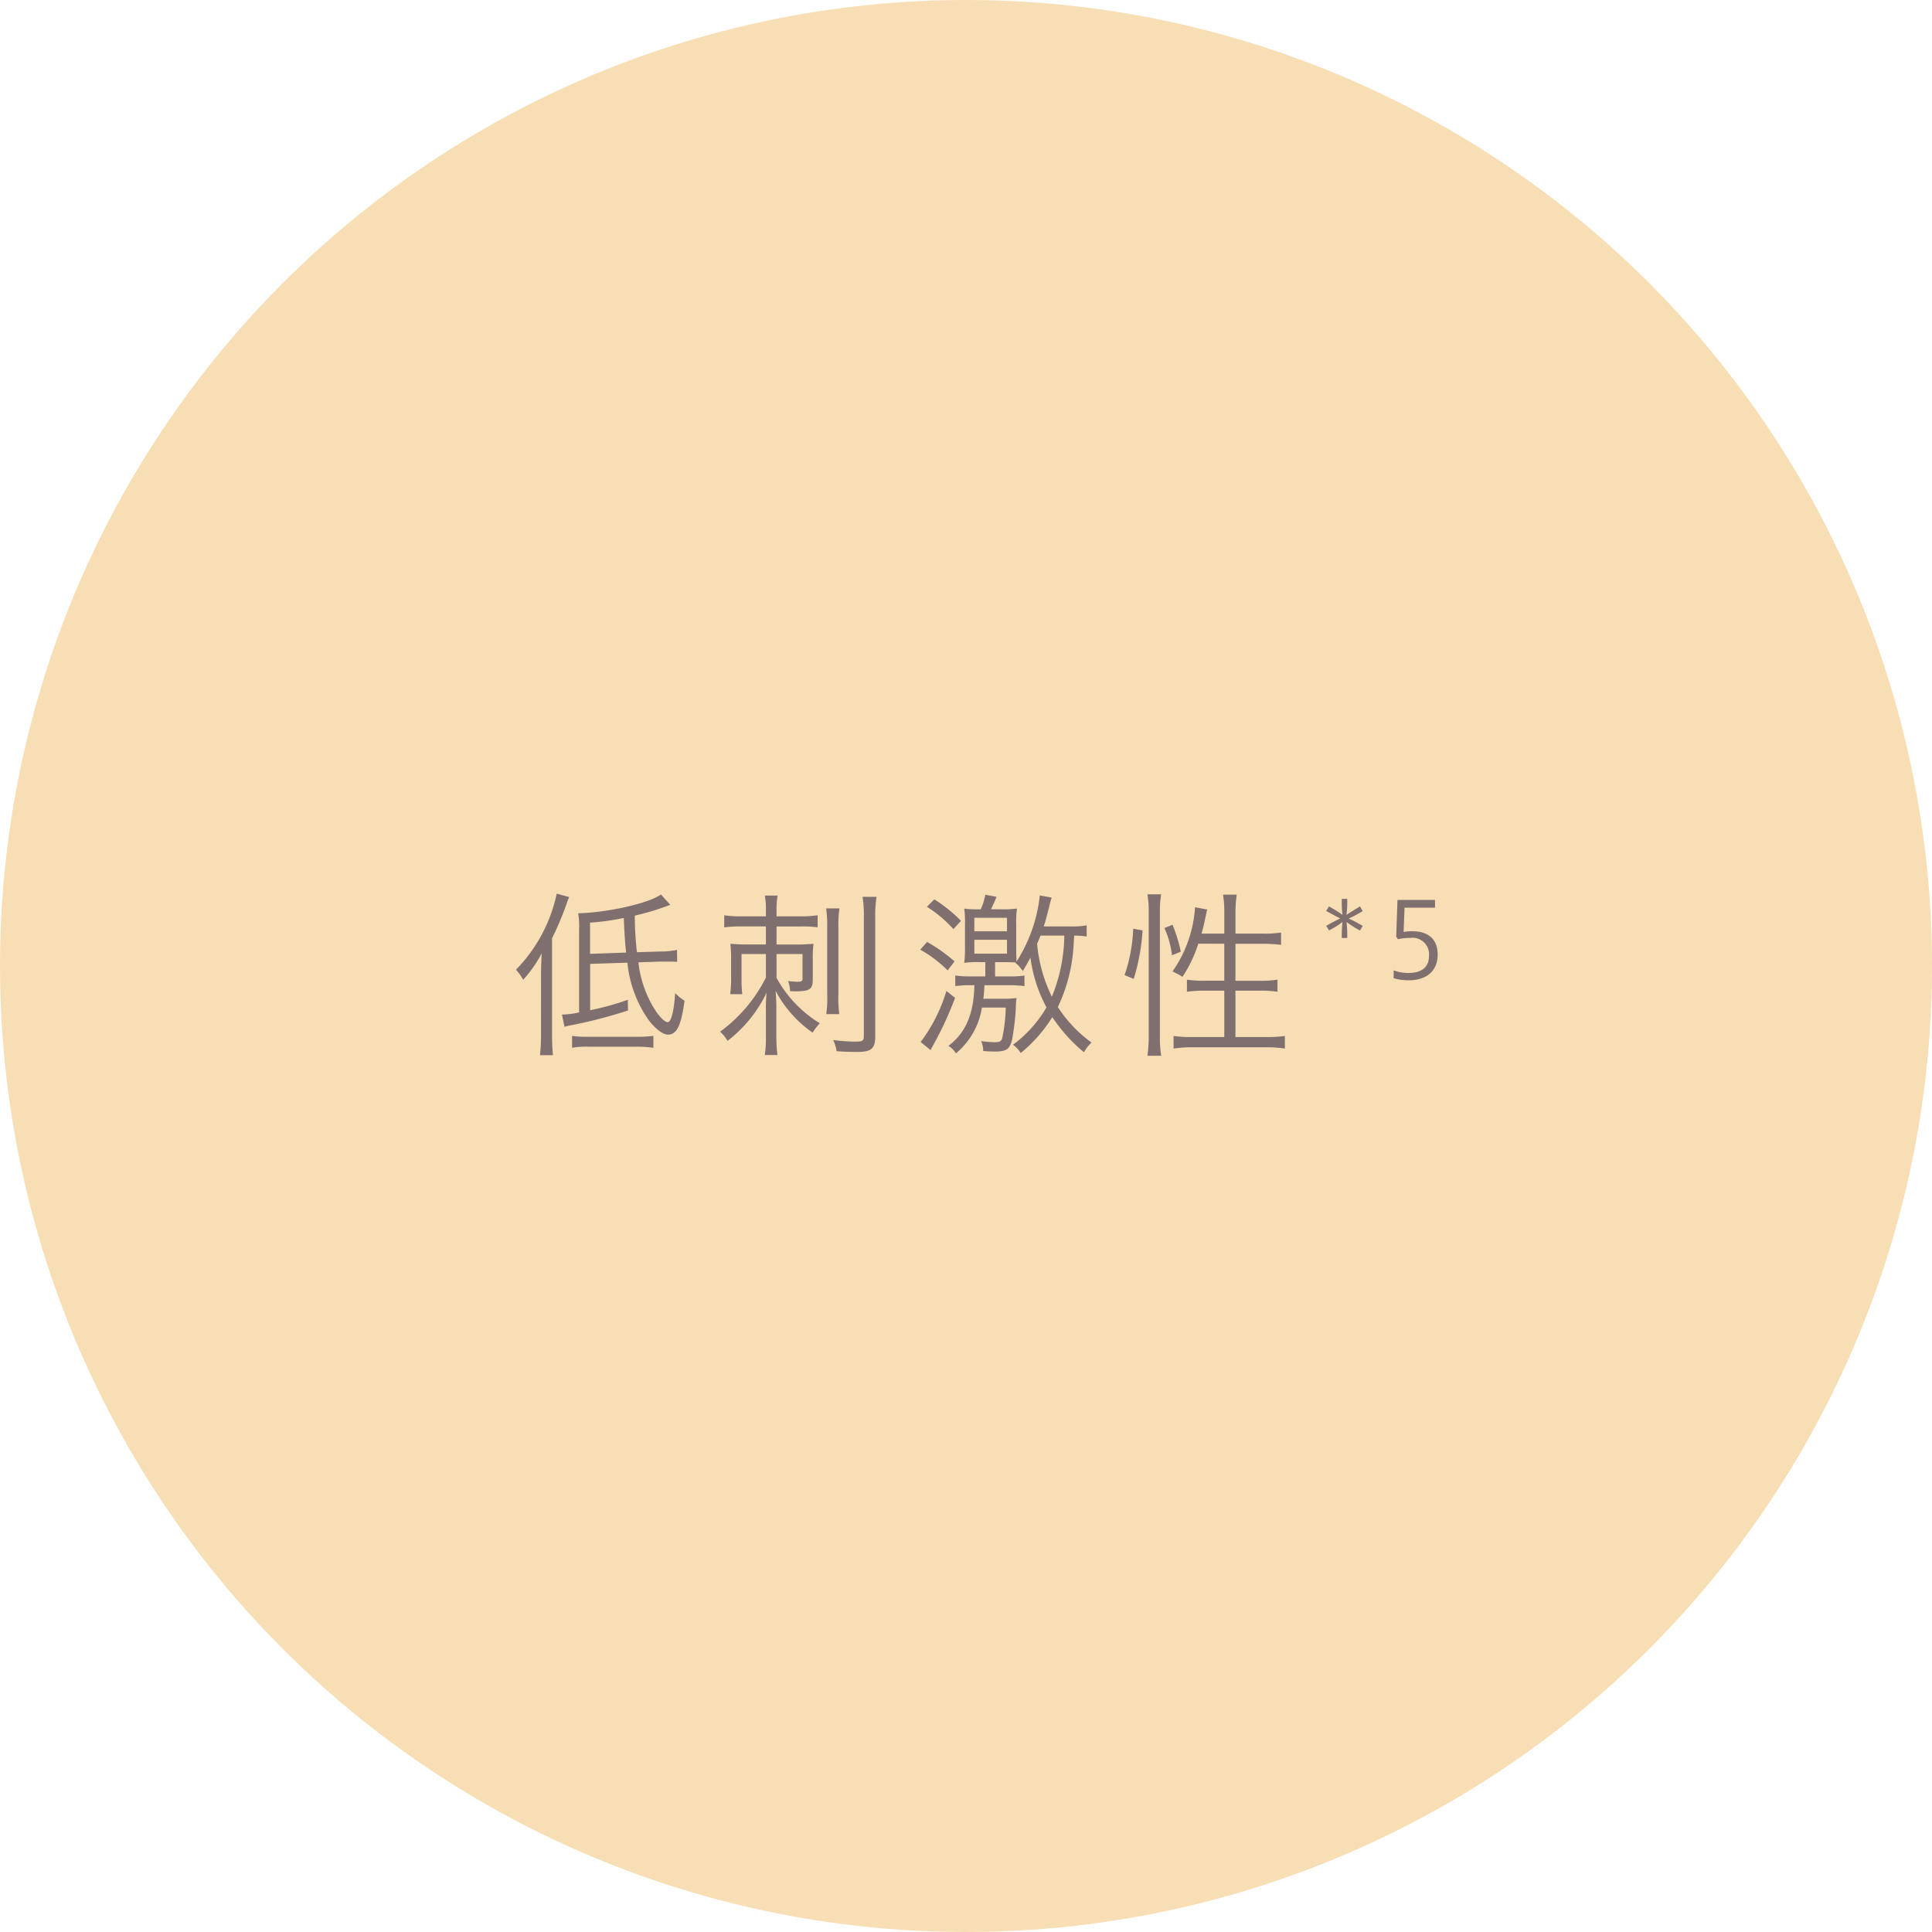 <svg xmlns="http://www.w3.org/2000/svg" width="150" height="150"><circle data-name="楕円形 2" cx="75" cy="75" r="75" fill="#f8deb4"/><path data-name="パス 354" d="M48.712 74.742a9.255 9.255 0 0 0 1.708 4.536c.532.658 1.064 1.05 1.442 1.05.686 0 1.022-.7 1.288-2.632a3.721 3.721 0 0 1-.728-.588c-.1 1.414-.308 2.254-.588 2.254-.238 0-.714-.49-1.106-1.162a8.653 8.653 0 0 1-1.162-3.486l1.708-.056h.378c.406 0 .42 0 .924.014l-.014-.924a5.88 5.88 0 0 1-1.288.126l-1.82.056a23.709 23.709 0 0 1-.168-2.842 19.948 19.948 0 0 0 2.758-.84l-.728-.8c-.938.686-4.186 1.414-6.426 1.456a6.062 6.062 0 0 1 .07 1.232v6.468a6.844 6.844 0 0 1-1.33.168l.2.952a3.516 3.516 0 0 1 .518-.126 35.959 35.959 0 0 0 4.41-1.148l-.014-.826a21.72 21.72 0 0 1-2.926.812v-3.6Zm-2.9-.686v-2.422a18.746 18.746 0 0 0 2.618-.364c.056 1.316.1 1.89.182 2.688Zm-3.808 6.23a13.34 13.34 0 0 1-.082 1.638h1.008c-.042-.434-.07-.924-.07-1.61v-7.462a24.228 24.228 0 0 0 1.092-2.576c.112-.322.14-.406.238-.63l-.966-.266a11.976 11.976 0 0 1-3.164 5.908 4.128 4.128 0 0 1 .56.784 10.122 10.122 0 0 0 1.442-2.058 27.305 27.305 0 0 0-.056 1.652Zm2.41 1.064a6.334 6.334 0 0 1 1.274-.084h3.724a9.038 9.038 0 0 1 1.316.084v-.924a9.947 9.947 0 0 1-1.316.07h-3.836a7.859 7.859 0 0 1-1.162-.07Zm15.05-9.422v1.4h-1.47c-.476 0-.826-.014-1.288-.056a9.629 9.629 0 0 1 .056 1.26v1.2a9.554 9.554 0 0 1-.07 1.456h.938a10.9 10.9 0 0 1-.056-1.386V74.07h1.89v1.83a11.692 11.692 0 0 1-3.556 4.2 2.789 2.789 0 0 1 .574.714 10.3 10.3 0 0 0 3.038-3.748 11.363 11.363 0 0 0-.056 1.372v2.114a8.369 8.369 0 0 1-.084 1.358h.98a10.986 10.986 0 0 1-.084-1.33V78.4c0-.588-.014-.854-.056-1.47a9.151 9.151 0 0 0 2.87 3.244 4.4 4.4 0 0 1 .56-.728 9.451 9.451 0 0 1-3.36-3.528V74.07h2.016V76c0 .182-.084.224-.406.224-.168 0-.434-.028-.714-.056a2.355 2.355 0 0 1 .154.784c.322.014.322.014.378.014 1.162 0 1.386-.154 1.386-.938v-1.552a8.432 8.432 0 0 1 .056-1.2c-.378.028-.77.056-1.26.056h-1.61v-1.4h1.9a7.611 7.611 0 0 1 1.292.068v-.94a8.734 8.734 0 0 1-1.358.084H60.29v-.462a5.809 5.809 0 0 1 .084-1.148h-.994a5.5 5.5 0 0 1 .084 1.162v.448H57.49a7.865 7.865 0 0 1-1.26-.084V72a8.821 8.821 0 0 1 1.2-.07Zm4.676-1.4a9.41 9.41 0 0 1 .084 1.5v5.166a9.038 9.038 0 0 1-.07 1.54h1.008a9.038 9.038 0 0 1-.07-1.54v-5.168a8.939 8.939 0 0 1 .084-1.5Zm2.828-.9a9.164 9.164 0 0 1 .1 1.68v9.16c0 .35-.112.406-.714.406a14.847 14.847 0 0 1-1.666-.126 3.079 3.079 0 0 1 .266.868c.574.042 1.12.056 1.6.056 1.106 0 1.4-.252 1.4-1.232V71.3a9.392 9.392 0 0 1 .1-1.666Zm8.68 6.86c-.028 2.202-.672 3.712-2.016 4.712a1.689 1.689 0 0 1 .588.584 5.792 5.792 0 0 0 2.016-3.556h1.848a11.973 11.973 0 0 1-.266 2.338c-.07.28-.182.35-.574.35a8.211 8.211 0 0 1-1.064-.084 1.937 1.937 0 0 1 .154.768c.294.028.756.042.9.042.924 0 1.176-.182 1.358-.994a20.126 20.126 0 0 0 .276-2.348 6.215 6.215 0 0 1 .056-.812 8.04 8.04 0 0 1-1.148.056h-1.428c.042-.35.056-.476.084-1.05h1.974a7.708 7.708 0 0 1 1.134.07v-.826a6.454 6.454 0 0 1-1.12.07h-1.162V74.7h.574c.462 0 .826.014 1.05.028l-.042.042a1.8 1.8 0 0 1 .406.406l.168.21c.308-.518.378-.644.588-1.036a11.3 11.3 0 0 0 1.246 3.864 9.632 9.632 0 0 1-2.6 2.9 2.2 2.2 0 0 1 .6.644A11.351 11.351 0 0 0 81.7 78.97a12.727 12.727 0 0 0 2.46 2.73 2.818 2.818 0 0 1 .588-.756 10.247 10.247 0 0 1-2.618-2.758 12.654 12.654 0 0 0 1.218-4.746l.028-.392c0-.112.014-.238.028-.406a5.7 5.7 0 0 1 .966.07v-.868a5.723 5.723 0 0 1-1.19.084h-2.142c.14-.434.238-.8.476-1.75a4.226 4.226 0 0 1 .14-.49l-.924-.168a11.839 11.839 0 0 1-1.806 5.138A18.016 18.016 0 0 1 78.9 73.5v-1.726a7.554 7.554 0 0 1 .056-1.232 8.445 8.445 0 0 1-1.274.056h-.746c.126-.238.336-.714.434-.966l-.87-.168a4.423 4.423 0 0 1-.362 1.136h-.084a7.843 7.843 0 0 1-1.19-.056 8 8 0 0 1 .056 1.244v1.68a9.177 9.177 0 0 1-.056 1.288 7.151 7.151 0 0 1 1.19-.056h.446v1.106h-1.132a7.32 7.32 0 0 1-1.2-.07v.826a8.156 8.156 0 0 1 1.19-.07Zm6.986-3.85a12.973 12.973 0 0 1-.966 4.746 11.621 11.621 0 0 1-1.148-4.112c.14-.308.182-.42.266-.63Zm-6.986-1.382h2.534v1.05h-2.534Zm0 1.708h2.534v1.078h-2.534ZM71.966 70.4a9.9 9.9 0 0 1 2.058 1.738l.588-.644a11.274 11.274 0 0 0-2.072-1.666Zm-.518 3.332a9.674 9.674 0 0 1 2.128 1.61l.532-.7a12.481 12.481 0 0 0-2.128-1.51Zm2.03 3.206a12.488 12.488 0 0 1-2 3.962l.77.63c.1-.182.126-.238.294-.546a26.126 26.126 0 0 0 1.608-3.512Zm21.574-3.666v2.87h-1.568a7.87 7.87 0 0 1-1.33-.084V77a8.72 8.72 0 0 1 1.4-.084h1.5v3.6h-2.438a9.655 9.655 0 0 1-1.5-.084v.98a8.912 8.912 0 0 1 1.5-.1h5.642a8.912 8.912 0 0 1 1.5.1v-.98a9.906 9.906 0 0 1-1.5.084H95.92v-3.6h1.862a8.6 8.6 0 0 1 1.4.084v-.938a8.6 8.6 0 0 1-1.4.084H95.92v-2.87h2.142a10.753 10.753 0 0 1 1.4.084v-.96a7.892 7.892 0 0 1-1.414.084H95.92v-1.652a9.7 9.7 0 0 1 .1-1.372h-1.066a7.77 7.77 0 0 1 .1 1.372v1.652h-1.766c.084-.28.154-.574.238-.966s.14-.644.168-.8a.335.335 0 0 0 .042-.1l-.952-.182a9.756 9.756 0 0 1-1.75 4.984l.392.2a3.226 3.226 0 0 1 .378.224 10.189 10.189 0 0 0 1.232-2.576ZM88.024 76a16.221 16.221 0 0 0 .686-3.766l-.728-.126a12.4 12.4 0 0 1-.672 3.6Zm2.128 5.966a9.277 9.277 0 0 1-.1-1.526v-9.618a7.834 7.834 0 0 1 .1-1.386h-1.064a8.267 8.267 0 0 1 .1 1.386v9.562a11.729 11.729 0 0 1-.1 1.582Zm1.526-8.078a11.663 11.663 0 0 0-.644-2.088l-.63.252a7.011 7.011 0 0 1 .588 2.114Zm14.122-2-.269-.155a7.117 7.117 0 0 0-.825-.416 7.34 7.34 0 0 0 .825-.425l.269-.155-.212-.367-.261.163c-.261.163-.6.367-.792.506a6.234 6.234 0 0 0 .065-.939v-.31h-.425v.31a7.578 7.578 0 0 0 .057.931 8.943 8.943 0 0 0-.784-.506l-.269-.155-.212.359.278.147c.261.139.629.351.817.433-.2.09-.49.237-.817.416l-.278.155.22.359.253-.139a6.733 6.733 0 0 0 .792-.514 8.054 8.054 0 0 0-.057.939v.3h.425v-.3a7.83 7.83 0 0 0-.057-.939 8.78 8.78 0 0 0 .784.514l.261.147Zm2.4 4.059a4.154 4.154 0 0 0 1.143.163c1.5 0 2.278-.784 2.278-2.009 0-1.07-.612-1.8-1.993-1.8a3.471 3.471 0 0 0-.653.057l.073-1.886h2.368v-.6H108.5l-.1 2.85.139.2a4.1 4.1 0 0 1 .947-.1 1.279 1.279 0 0 1 1.462 1.372c0 1-.686 1.347-1.617 1.347a3.244 3.244 0 0 1-1.127-.2Z" fill="#7f6f6f"/></svg>